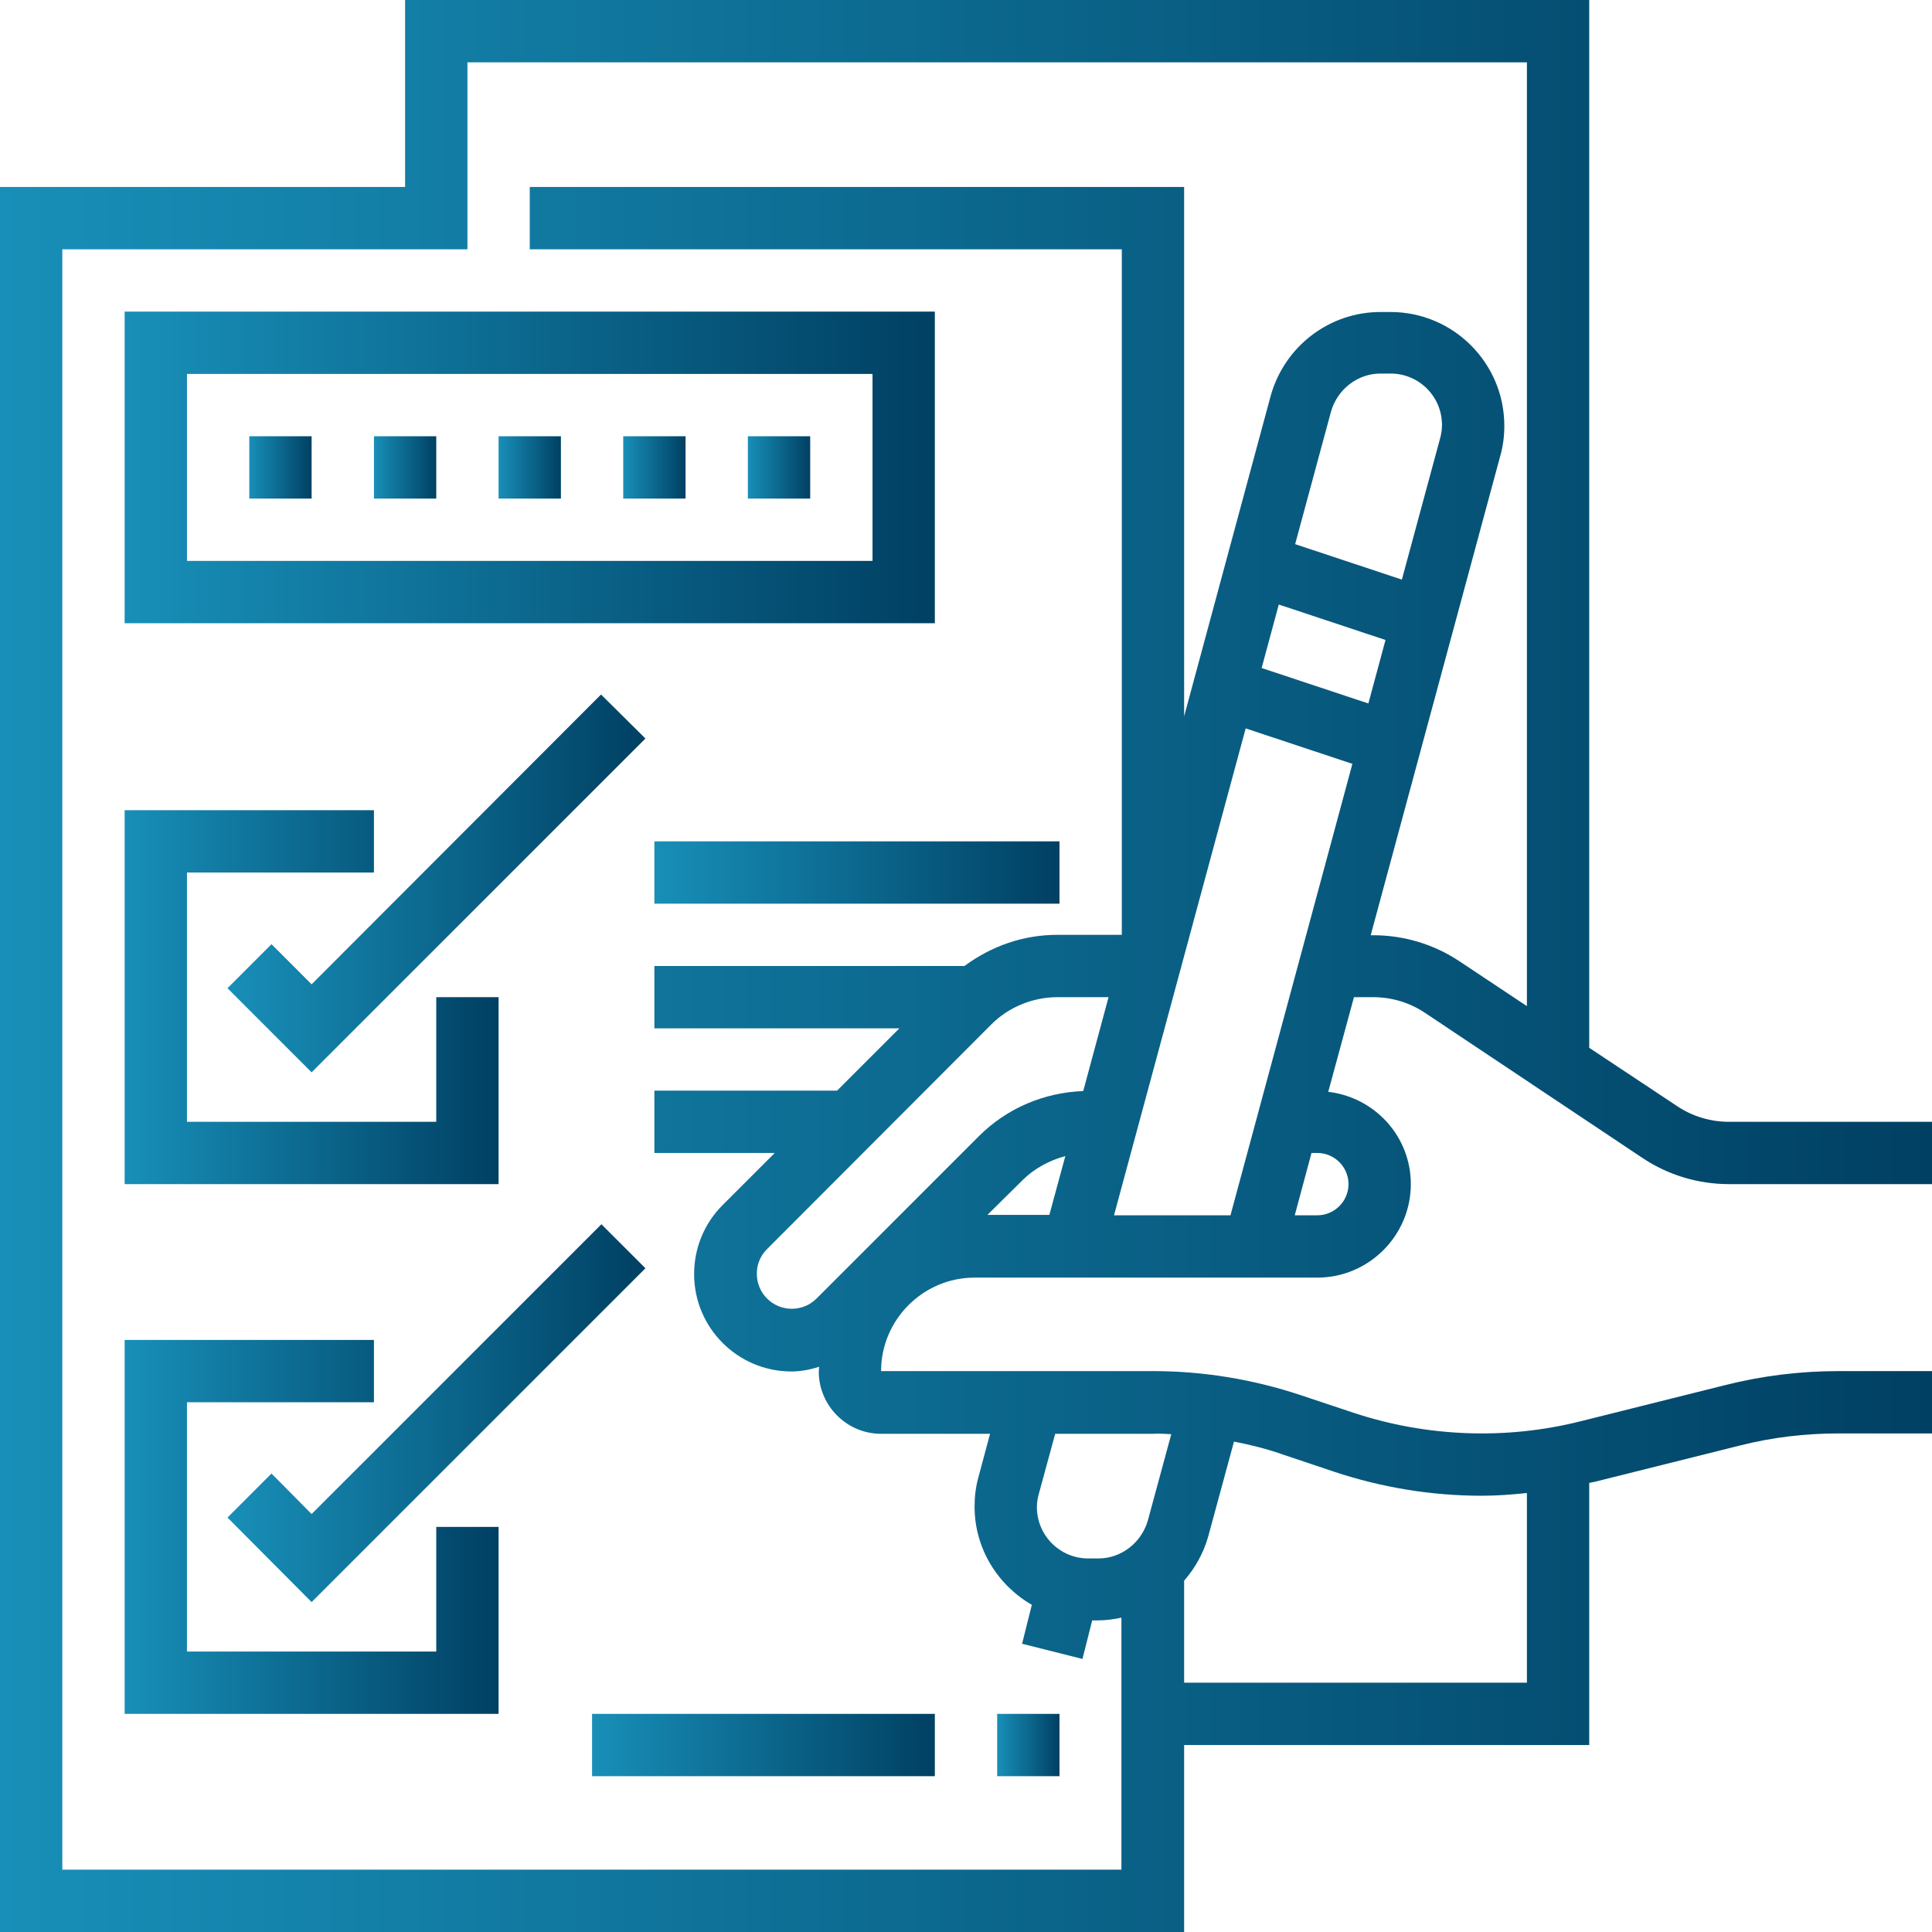 <?xml version="1.0" encoding="utf-8"?>
<!-- Generator: Adobe Illustrator 21.1.0, SVG Export Plug-In . SVG Version: 6.00 Build 0)  -->
<svg version="1.1" id="Слой_1" xmlns="http://www.w3.org/2000/svg" x="0px" y="0px"
     viewBox="0 0 496 496" style="enable-background:new 0 0 496 496;" xml:space="preserve">
<g>
	<linearGradient id="SVGID_1_" gradientUnits="userSpaceOnUse" x1="0" y1="248" x2="496" y2="248">
		<stop  offset="0" style="stop-color:#188FB8"/>
		<stop  offset="1" style="stop-color:#004063"/>
	</linearGradient>
	<path style="fill:url(#SVGID_1_);" d="M352.5,256c4.8,0,9.4,1.4,13.3,4l55.9,37.3c6.6,4.4,14.3,6.7,22.2,6.7H496v-16h-52.1
		c-4.8,0-9.4-1.4-13.3-4l-22.6-15V0H104v48H0v448h304v-48h104v-67.3c0.5-0.1,1-0.2,1.5-0.3l37.2-9.3c8.3-2.1,16.8-3.1,25.3-3.1h24
		v-16h-24c-9.8,0-19.6,1.2-29.1,3.6l-37.2,9.3c-19.1,4.8-39.5,4-58.2-2.2l-13.5-4.5c-12.3-4.1-25.1-6.2-38-6.2h-69.8
		c0-13.2,10.8-24,24-24h88c13.2,0,24-10.8,24-24c0-12.3-9.3-22.3-21.2-23.7l6.6-24.3H352.5z M342.4,377.8c12.3,4.1,25.1,6.2,38,6.2
		c3.9,0,7.8-0.3,11.6-0.7V432h-88v-26.2c2.8-3.2,5-7.1,6.2-11.4l6.6-24.3c4.1,0.8,8.2,1.8,12.2,3.2L342.4,377.8z M300.7,368.2
		l-6,22.1c-1.6,5.7-6.8,9.8-12.7,9.8h-2.6c-7.3,0-13.2-5.9-13.2-13.2c0-1.2,0.2-2.3,0.5-3.4l4.2-15.4H296
		C297.6,368,299.1,368.1,300.7,368.2z M254.2,368l-3,11.2c-0.7,2.5-1,5-1,7.6c0,10.8,6,20.2,14.7,25.2l-2.5,10l15.5,3.9l2.5-9.9h1.5
		c2.1,0,4.1-0.3,6-0.7V480H16V64h104V16h272v242.3l-17.3-11.5c-6.6-4.4-14.3-6.7-22.2-6.7h-0.6l33.3-123.2c0.7-2.5,1-5,1-7.6
		c0-16.1-13.1-29.2-29.2-29.2h-2.6c-13.2,0-24.7,8.9-28.2,21.6L304,183.9V48H136v16h152v176h-16.6c-8.7,0-16.9,2.9-23.8,8H168v16
		h62.9l-16,16H168v16h30.9l-13.4,13.4c-4.7,4.7-7.3,11-7.3,17.7c0,13.8,11.2,25,25,25c2.5,0,4.8-0.5,7.1-1.2c0,0.4-0.1,0.8-0.1,1.2
		c0,8.8,7.2,16,16,16H254.2z M315.9,312h-29.9l33.8-125l27.4,9.1L315.9,312z M254.5,263c4.5-4.5,10.7-7,17-7h13.1l-6.5,24.1
		c-10.1,0.4-19.6,4.4-26.8,11.6l-41.7,41.7c-1.7,1.7-4,2.6-6.3,2.6c-5,0-9-4-9-9c0-2.4,0.9-4.6,2.6-6.3L254.5,263z M262.5,303
		c3-3,6.9-5.1,11-6.2l-4.1,15.1h-15.9L262.5,303z M369.7,112.6l-9.8,36.2l-27.4-9.1l9.2-34c1.6-5.7,6.8-9.8,12.7-9.8h2.6
		c7.3,0,13.2,5.9,13.2,13.2C370.2,110.4,370,111.5,369.7,112.6z M328.3,155.2l27.4,9.1l-4.4,16.3l-27.4-9.1L328.3,155.2z M338.2,296
		c4.4,0,8,3.6,8,8s-3.6,8-8,8h-5.8l4.3-16H338.2z"/>
	<linearGradient id="SVGID_2_" gradientUnits="userSpaceOnUse" x1="32" y1="120" x2="240" y2="120">
		<stop  offset="0" style="stop-color:#188FB8"/>
		<stop  offset="1" style="stop-color:#004063"/>
	</linearGradient>
	<path style="fill:url(#SVGID_2_);" d="M240,80H32v80h208V80z M224,144H48V96h176V144z"/>
	<linearGradient id="SVGID_3_" gradientUnits="userSpaceOnUse" x1="64" y1="120" x2="80" y2="120">
		<stop  offset="0" style="stop-color:#188FB8"/>
		<stop  offset="1" style="stop-color:#004063"/>
	</linearGradient>
	<path style="fill:url(#SVGID_3_);" d="M64,112h16v16H64V112z"/>
	<linearGradient id="SVGID_4_" gradientUnits="userSpaceOnUse" x1="96" y1="120" x2="112" y2="120">
		<stop  offset="0" style="stop-color:#188FB8"/>
		<stop  offset="1" style="stop-color:#004063"/>
	</linearGradient>
	<path style="fill:url(#SVGID_4_);" d="M96,112h16v16H96V112z"/>
	<linearGradient id="SVGID_5_" gradientUnits="userSpaceOnUse" x1="128" y1="120" x2="144" y2="120">
		<stop  offset="0" style="stop-color:#188FB8"/>
		<stop  offset="1" style="stop-color:#004063"/>
	</linearGradient>
	<path style="fill:url(#SVGID_5_);" d="M128,112h16v16h-16V112z"/>
	<linearGradient id="SVGID_6_" gradientUnits="userSpaceOnUse" x1="160" y1="120" x2="176" y2="120">
		<stop  offset="0" style="stop-color:#188FB8"/>
		<stop  offset="1" style="stop-color:#004063"/>
	</linearGradient>
	<path style="fill:url(#SVGID_6_);" d="M160,112h16v16h-16V112z"/>
	<linearGradient id="SVGID_7_" gradientUnits="userSpaceOnUse" x1="192" y1="120" x2="208" y2="120">
		<stop  offset="0" style="stop-color:#188FB8"/>
		<stop  offset="1" style="stop-color:#004063"/>
	</linearGradient>
	<path style="fill:url(#SVGID_7_);" d="M192,112h16v16h-16V112z"/>
	<linearGradient id="SVGID_8_" gradientUnits="userSpaceOnUse" x1="32" y1="256" x2="128" y2="256">
		<stop  offset="0" style="stop-color:#188FB8"/>
		<stop  offset="1" style="stop-color:#004063"/>
	</linearGradient>
	<path style="fill:url(#SVGID_8_);" d="M128,256h-16v32H48v-64h48v-16H32v96h96V256z"/>
	<linearGradient id="SVGID_9_" gradientUnits="userSpaceOnUse" x1="58.344" y1="226.828" x2="165.656" y2="226.828">
		<stop  offset="0" style="stop-color:#188FB8"/>
		<stop  offset="1" style="stop-color:#004063"/>
	</linearGradient>
	<path style="fill:url(#SVGID_9_);" d="M154.3,178.3L80,252.7l-10.3-10.3l-11.3,11.3L80,275.3l85.7-85.7L154.3,178.3z"/>
	<linearGradient id="SVGID_10_" gradientUnits="userSpaceOnUse" x1="32" y1="392" x2="128" y2="392">
		<stop  offset="0" style="stop-color:#188FB8"/>
		<stop  offset="1" style="stop-color:#004063"/>
	</linearGradient>
	<path style="fill:url(#SVGID_10_);" d="M112,424H48v-64h48v-16H32v96h96v-48h-16V424z"/>
	<linearGradient id="SVGID_11_" gradientUnits="userSpaceOnUse" x1="58.344" y1="362.828" x2="165.656" y2="362.828">
		<stop  offset="0" style="stop-color:#188FB8"/>
		<stop  offset="1" style="stop-color:#004063"/>
	</linearGradient>
	<path style="fill:url(#SVGID_11_);" d="M69.7,378.3l-11.3,11.3L80,411.3l85.7-85.7l-11.3-11.3L80,388.7L69.7,378.3z"/>
	<linearGradient id="SVGID_12_" gradientUnits="userSpaceOnUse" x1="256" y1="448" x2="272" y2="448">
		<stop  offset="0" style="stop-color:#188FB8"/>
		<stop  offset="1" style="stop-color:#004063"/>
	</linearGradient>
	<path style="fill:url(#SVGID_12_);" d="M256,440h16v16h-16V440z"/>
	<linearGradient id="SVGID_13_" gradientUnits="userSpaceOnUse" x1="152" y1="448" x2="240" y2="448">
		<stop  offset="0" style="stop-color:#188FB8"/>
		<stop  offset="1" style="stop-color:#004063"/>
	</linearGradient>
	<path style="fill:url(#SVGID_13_);" d="M152,440h88v16h-88V440z"/>
	<linearGradient id="SVGID_14_" gradientUnits="userSpaceOnUse" x1="168" y1="224" x2="272" y2="224">
		<stop  offset="0" style="stop-color:#188FB8"/>
		<stop  offset="1" style="stop-color:#004063"/>
	</linearGradient>
	<path style="fill:url(#SVGID_14_);" d="M168,216h104v16H168V216z"/>
</g>
</svg>
